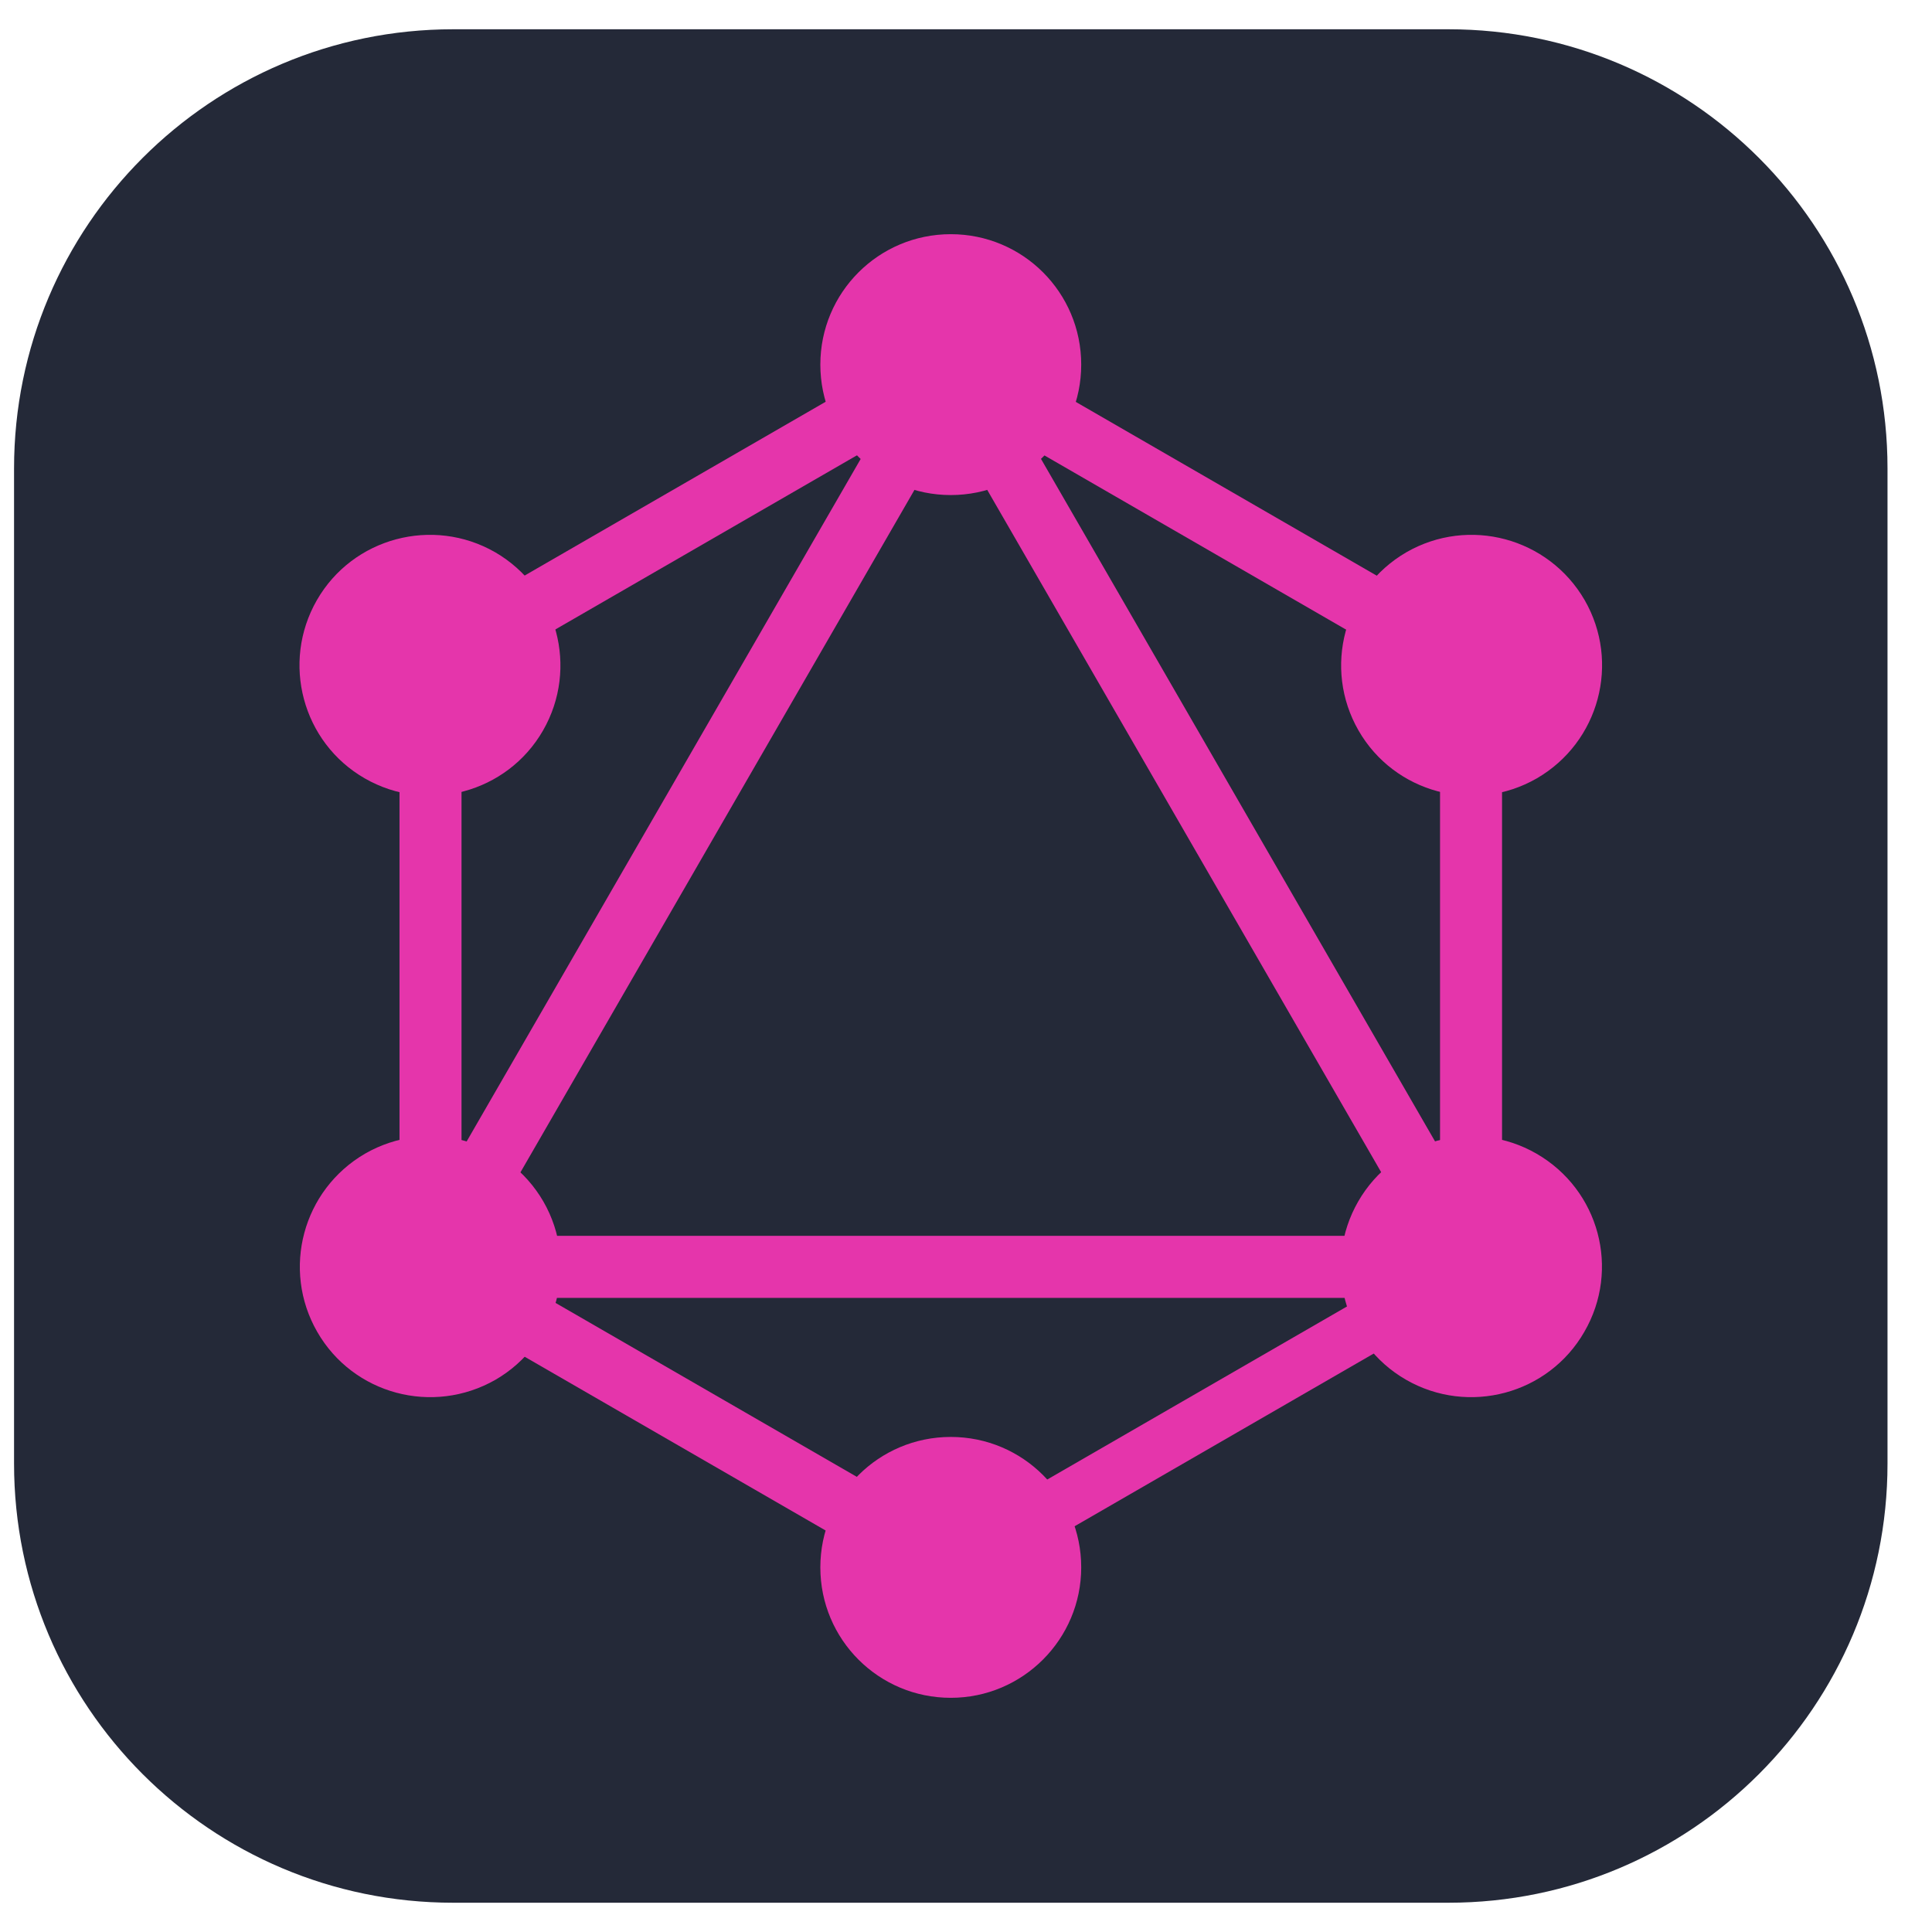 <svg xmlns="http://www.w3.org/2000/svg" width="19" height="19" viewBox="0.0 0.0 33.0 32.0" fill="none">
<g clip-path="url(#clip0_398_49972)">
<path d="M24.74 0H7.74C3.598 0 0.24 3.358 0.24 7.5V24.5C0.24 28.642 3.598 32 7.74 32H24.74C28.882 32 32.24 28.642 32.24 24.5V7.5C32.24 3.358 28.882 0 24.74 0Z" fill="#242938" />
<path d="M6.223 22.024L7.141 22.553L17.365 4.845L16.447 4.315L6.223 22.024Z" fill="#E535AB" />
<path d="M26.461 20.609H6.013V21.669H26.461V20.609Z" fill="#E535AB" />
<path d="M6.417 21.205L16.645 27.11L17.175 26.192L6.947 20.287L6.417 21.205ZM15.303 5.814L25.53 11.72L26.06 10.802L15.832 4.896L15.303 5.814Z" fill="#E535AB" />
<path d="M6.42 10.798L6.95 11.716L17.178 5.81L16.648 4.893L6.42 10.798Z" fill="#E535AB" />
<path d="M15.118 4.846L25.342 22.554L26.26 22.024L16.036 4.316L15.118 4.846ZM7.883 10.095H6.824V21.905H7.883V10.095Z" fill="#E535AB" />
<path d="M25.656 10.095H24.597V21.905H25.656V10.095Z" fill="#E535AB" />
<path d="M16.002 25.86L16.465 26.661L25.36 21.525L24.898 20.724L16.002 25.86Z" fill="#E535AB" />
<path d="M27.061 22.25C26.448 23.316 25.082 23.68 24.016 23.067C22.95 22.454 22.586 21.088 23.199 20.022C23.812 18.956 25.178 18.592 26.244 19.205C27.317 19.824 27.68 21.184 27.061 22.25ZM9.275 11.978C8.662 13.044 7.296 13.408 6.23 12.795C5.164 12.182 4.8 10.816 5.413 9.75C6.026 8.684 7.392 8.32 8.458 8.933C9.524 9.552 9.888 10.912 9.275 11.978ZM5.419 22.25C4.806 21.184 5.17 19.824 6.236 19.205C7.302 18.592 8.662 18.956 9.281 20.022C9.894 21.088 9.53 22.448 8.464 23.067C7.392 23.68 6.032 23.316 5.419 22.25ZM23.205 11.978C22.592 10.912 22.956 9.552 24.022 8.933C25.088 8.32 26.448 8.684 27.067 9.75C27.68 10.816 27.317 12.176 26.25 12.795C25.184 13.408 23.818 13.044 23.205 11.978ZM16.24 28.5C15.008 28.5 14.012 27.504 14.012 26.272C14.012 25.04 15.008 24.044 16.24 24.044C17.472 24.044 18.468 25.04 18.468 26.272C18.468 27.498 17.472 28.5 16.24 28.5ZM16.24 7.956C15.008 7.956 14.012 6.96 14.012 5.728C14.012 4.496 15.008 3.5 16.24 3.5C17.472 3.5 18.468 4.496 18.468 5.728C18.468 6.96 17.472 7.956 16.24 7.956Z" fill="#E535AB" />
</g>
<defs>
<clipPath id="clip0_398_49972">
<rect width="32" height="32" fill="white" transform="translate(0.24)" />
</clipPath>
</defs>
</svg>